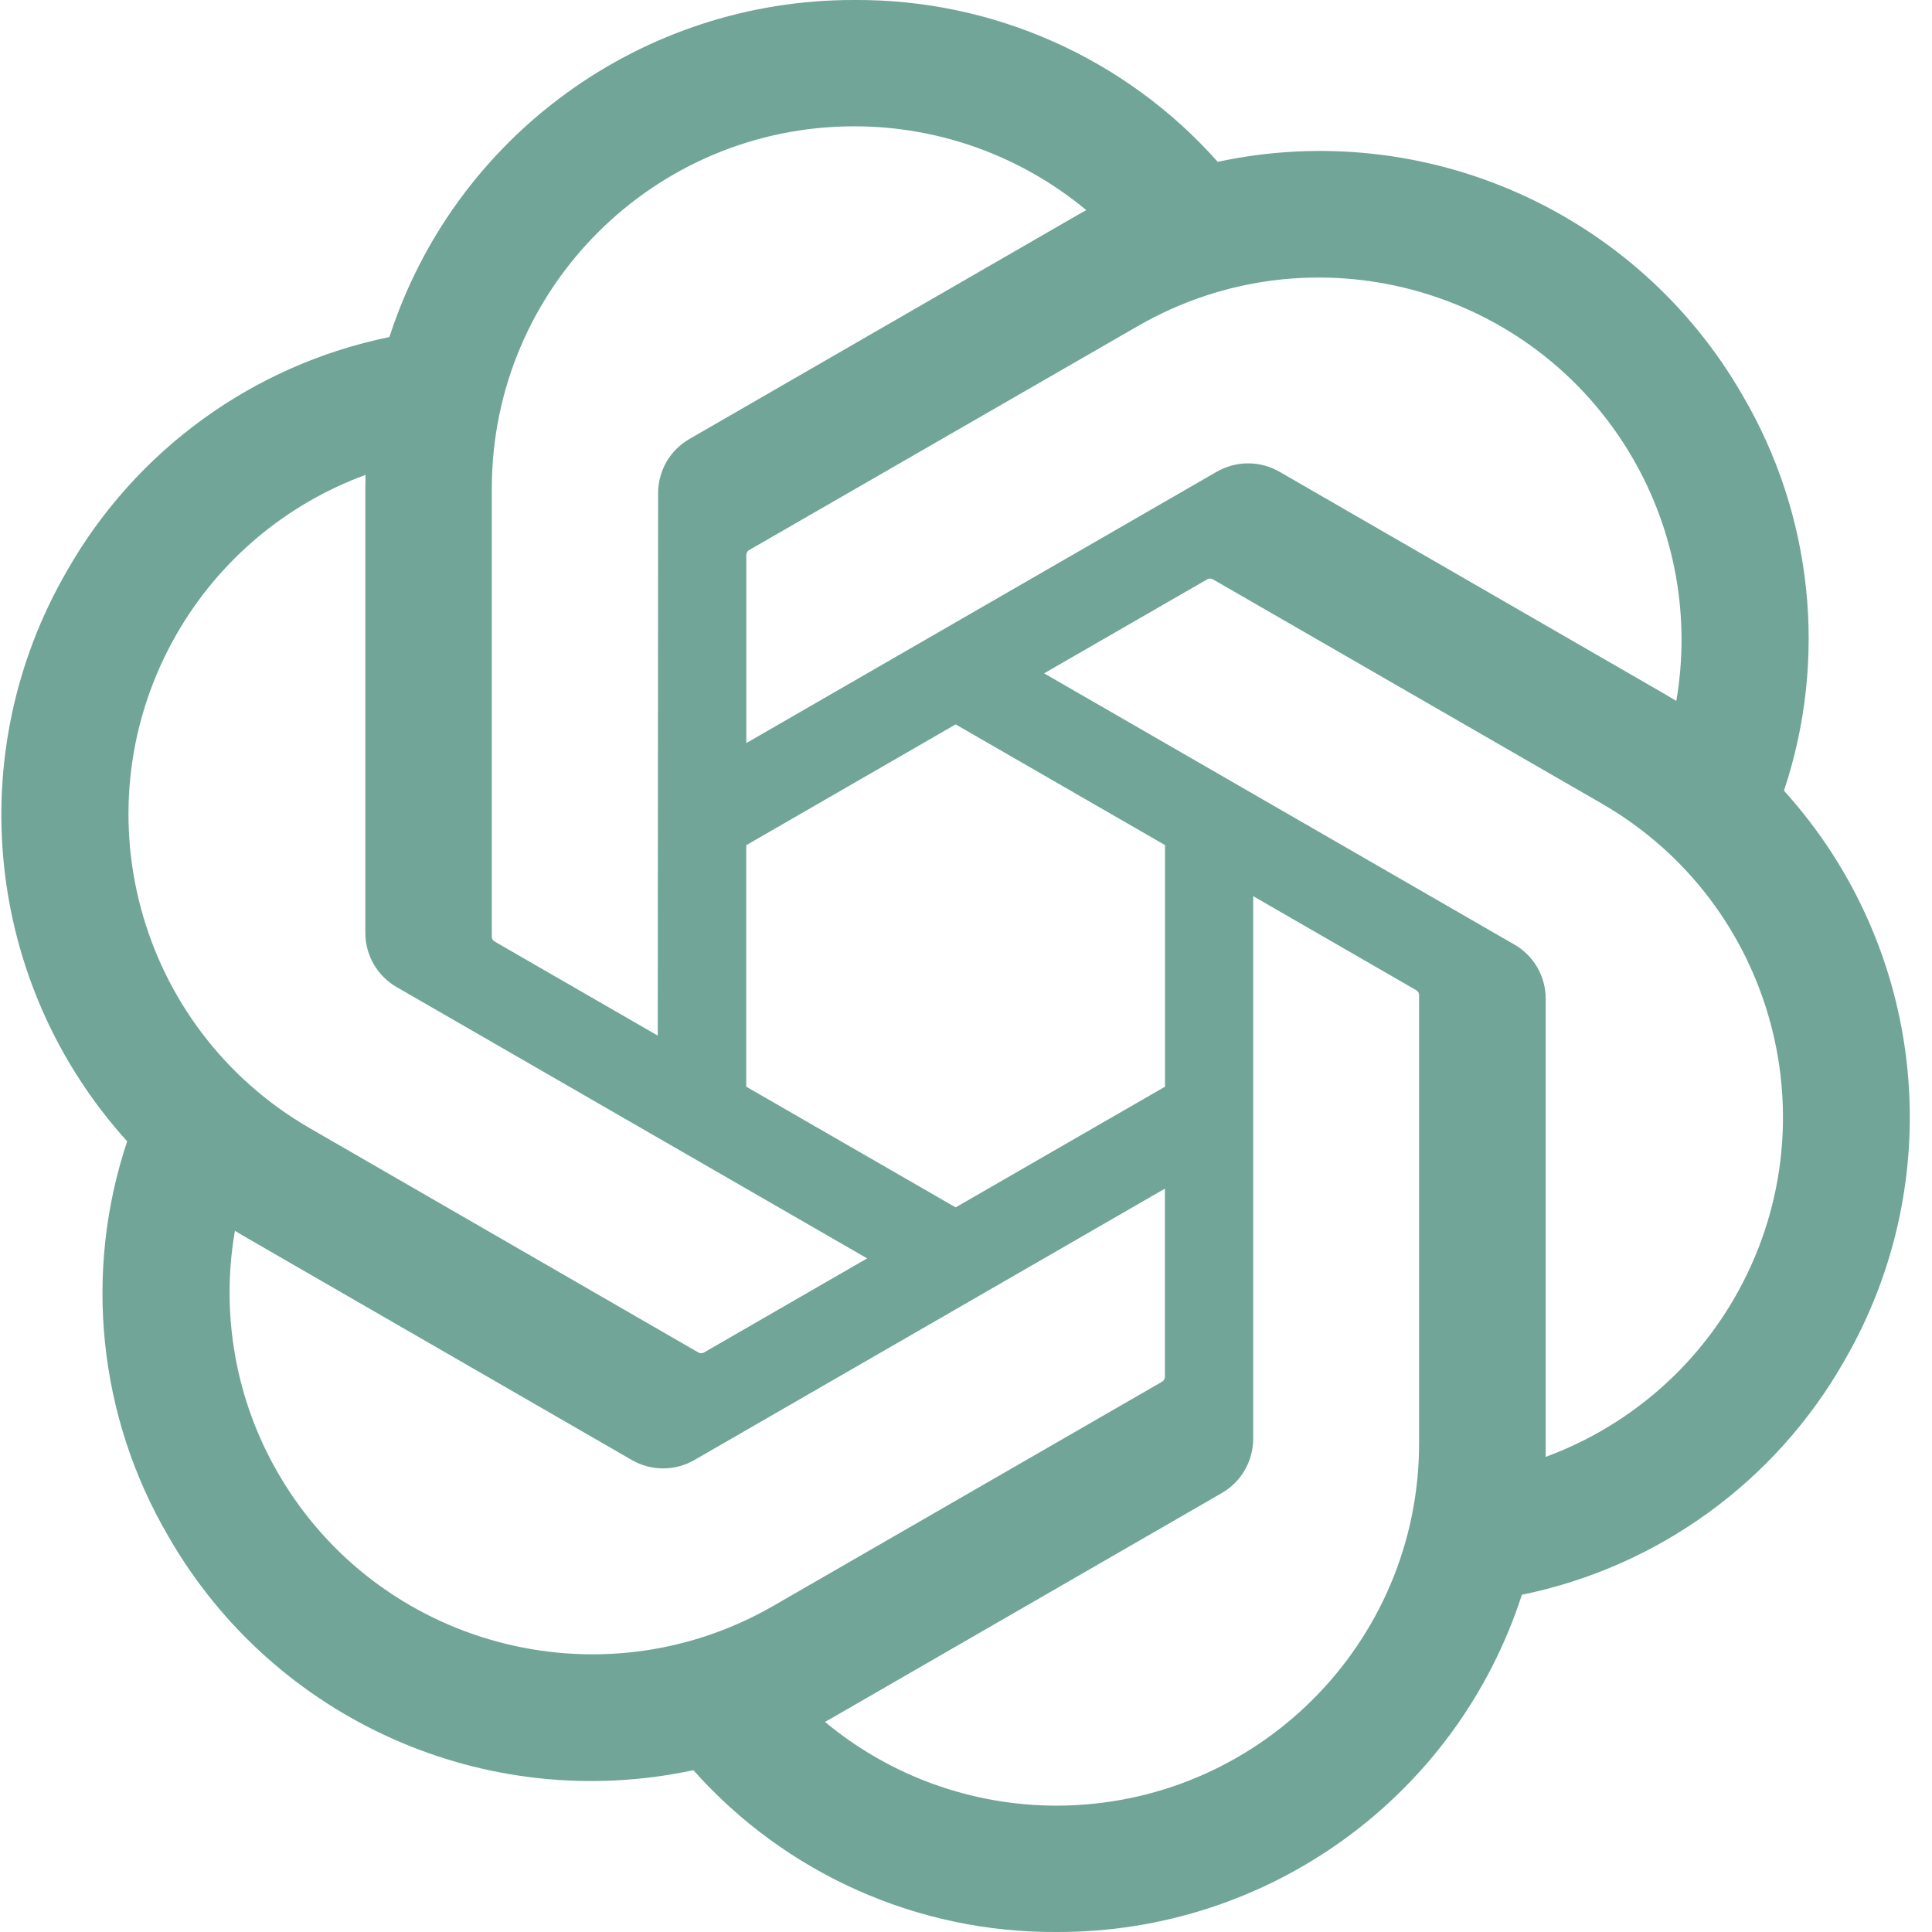 <svg width="50" height="50" viewBox="0 0 50 50" fill="none" xmlns="http://www.w3.org/2000/svg">
<path d="M46.169 20.463C47.305 17.058 46.914 13.329 45.098 10.232C42.367 5.482 36.876 3.039 31.515 4.188C29.13 1.504 25.702 -0.023 22.11 0C16.628 -0.013 11.765 3.512 10.078 8.723C6.557 9.443 3.518 11.645 1.739 14.765C-1.013 19.502 -0.386 25.473 3.291 29.537C2.155 32.942 2.546 36.671 4.362 39.768C7.093 44.518 12.584 46.961 17.945 45.812C20.33 48.496 23.758 50.023 27.351 50C32.836 50.014 37.7 46.486 39.386 41.272C42.907 40.552 45.946 38.35 47.724 35.23C50.474 30.492 49.845 24.525 46.169 20.463ZM27.355 46.73C25.161 46.733 23.035 45.966 21.35 44.562C21.426 44.521 21.559 44.447 21.646 44.395L31.613 38.644C32.122 38.354 32.435 37.812 32.432 37.227V23.192L36.645 25.622C36.689 25.644 36.72 25.688 36.726 25.738V37.361C36.72 42.529 32.529 46.719 27.355 46.73ZM7.2 38.132C6.1 36.235 5.704 34.012 6.08 31.853C6.155 31.897 6.283 31.976 6.376 32.029L16.343 37.78C16.848 38.076 17.474 38.076 17.98 37.78L30.148 30.762V35.621C30.151 35.672 30.128 35.72 30.088 35.751L20.012 41.561C15.527 44.142 9.794 42.608 7.2 38.132ZM4.578 16.398C5.672 14.499 7.4 13.045 9.46 12.29C9.46 12.377 9.455 12.528 9.455 12.634V24.134C9.451 24.72 9.764 25.261 10.273 25.55L22.442 32.567L18.229 34.997C18.187 35.025 18.133 35.029 18.087 35.01L8.011 29.194C3.532 26.603 1.996 20.88 4.578 16.398ZM39.19 24.444L27.021 17.426L31.234 14.998C31.276 14.97 31.329 14.965 31.376 14.985L41.452 20.795C45.939 23.384 47.476 29.116 44.884 33.598C43.788 35.494 42.06 36.947 40.002 37.704V25.86C40.007 25.275 39.697 24.734 39.19 24.444ZM43.383 18.14C43.309 18.095 43.18 18.017 43.087 17.964L33.12 12.213C32.614 11.918 31.989 11.918 31.482 12.213L19.314 19.231V14.372C19.311 14.321 19.334 14.274 19.375 14.243L29.45 8.437C33.939 5.852 39.675 7.39 42.264 11.874C43.357 13.769 43.753 15.985 43.383 18.14ZM17.023 26.802L12.81 24.372C12.765 24.35 12.734 24.306 12.728 24.256V12.634C12.732 7.458 16.934 3.265 22.116 3.269C24.308 3.27 26.429 4.038 28.113 5.438C28.037 5.479 27.905 5.553 27.817 5.605L17.851 11.356C17.341 11.645 17.028 12.187 17.032 12.772L17.023 26.802ZM19.312 21.874L24.732 18.747L30.151 21.871V28.123L24.732 31.247L19.312 28.123V21.874Z" fill="#70A597"/>
</svg>
